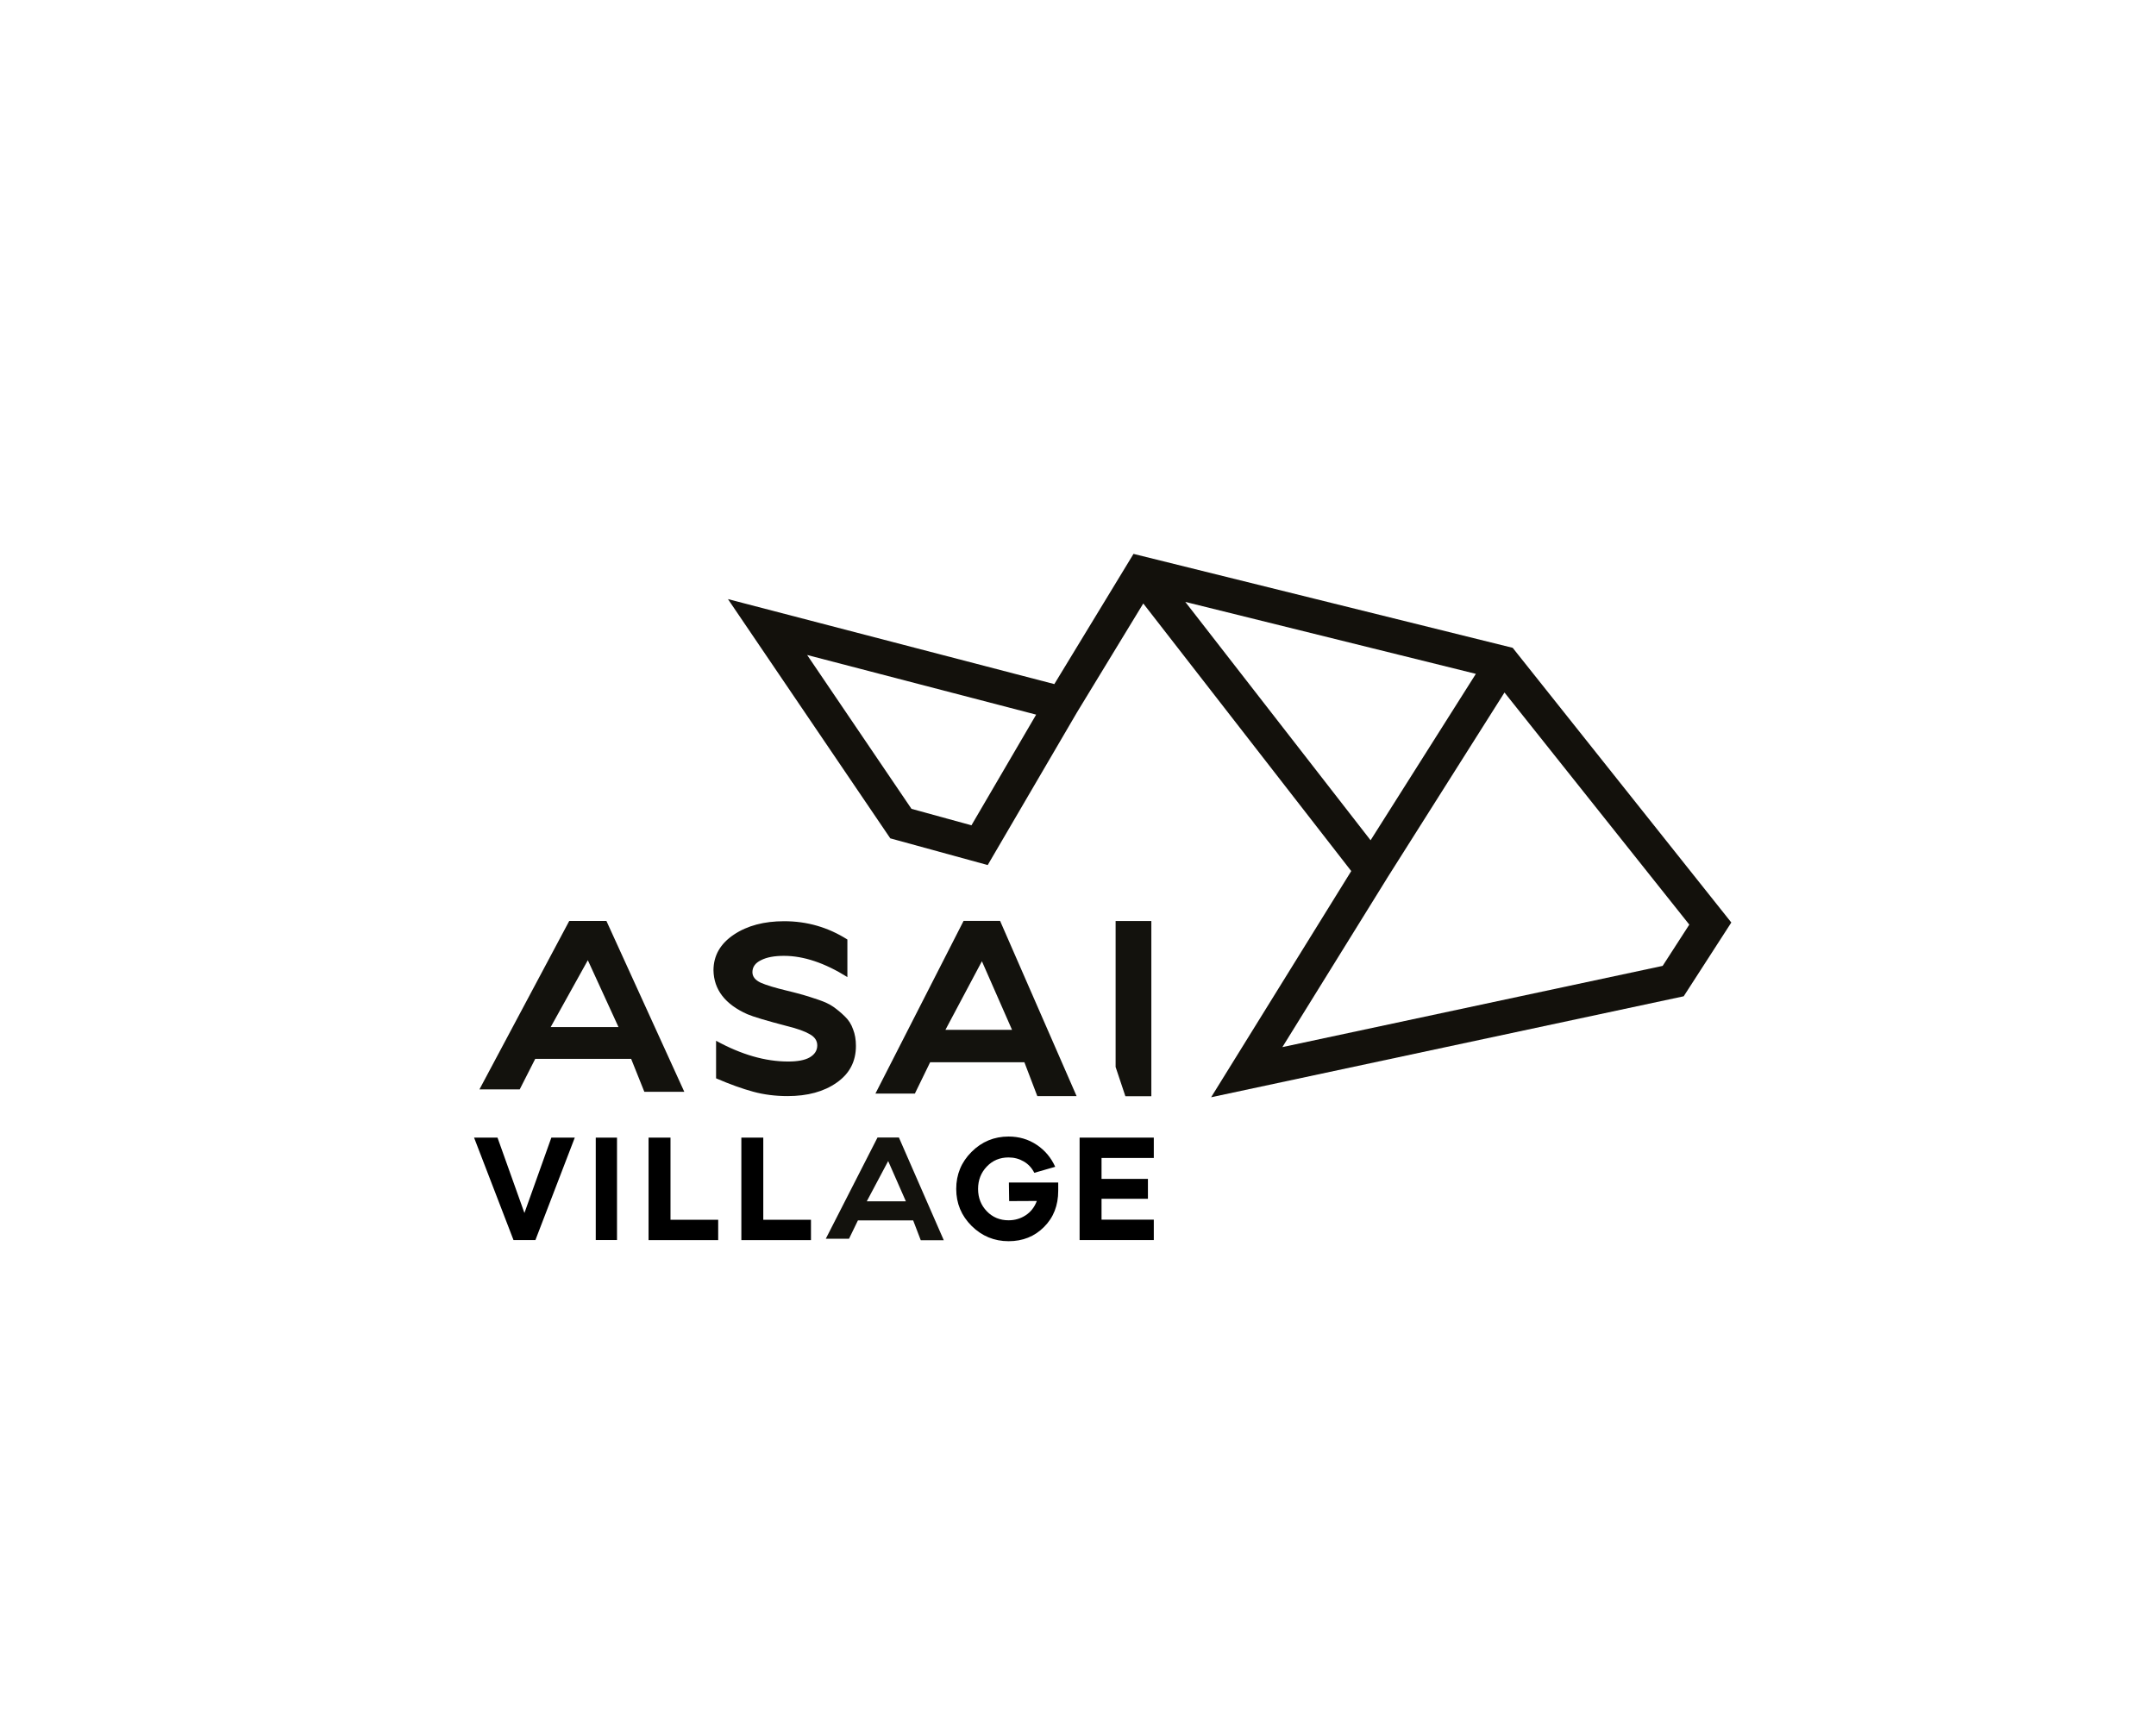<?xml version="1.0" encoding="UTF-8"?> <!-- Generator: Adobe Illustrator 26.0.0, SVG Export Plug-In . SVG Version: 6.00 Build 0) --> <svg xmlns="http://www.w3.org/2000/svg" xmlns:xlink="http://www.w3.org/1999/xlink" id="Layer_1" x="0px" y="0px" viewBox="0 0 315.57 251.23" style="enable-background:new 0 0 315.57 251.23;" xml:space="preserve"> <style type="text/css"> .st0{fill-rule:evenodd;clip-rule:evenodd;fill:#13110C;} .st1{fill:#13120D;} </style> <g> <path class="st0" d="M165.91,81.08l55.5,13.75l32,40.21l-6.97,10.8l-69.17,14.78l20.51-33.11l-30.44-39.17l-9.71,15.95 l-13.06,22.34l-14.26-3.91L106.55,87.7l47.77,12.44L165.91,81.08z M151.66,104.61l-33.52-8.73l15.27,22.52l8.78,2.41L151.66,104.61 z M173.49,88.11l42.53,10.53l-15.41,24.36L173.49,88.11z M202.94,128.69l-15.24,24.59l55.66-11.89l3.9-6.04l-27.05-33.98 l-17.27,27.31L202.94,128.69z"></path> <g> <path class="st1" d="M70.18,159.46l13.14-24.65h5.44l11.4,25.01h-5.85l-1.93-4.82H78.34l-2.27,4.47H70.18z M90.53,150.35 l-4.49-9.79l-5.44,9.79H90.53z"></path> <path class="st1" d="M107.42,136.81c1.96-1.31,4.42-1.96,7.36-1.96c3.35,0,6.43,0.89,9.25,2.68v5.5c-3.3-2.07-6.4-3.11-9.29-3.11 c-1.41,0-2.53,0.21-3.36,0.64c-0.83,0.4-1.25,0.99-1.25,1.75c0,0.64,0.4,1.16,1.21,1.54c0.81,0.36,2.1,0.75,3.89,1.18 c0.98,0.24,1.76,0.44,2.34,0.61c0.58,0.17,1.32,0.4,2.23,0.71c0.91,0.31,1.64,0.65,2.19,1.04s1.11,0.85,1.66,1.39 c0.55,0.52,0.96,1.16,1.21,1.89c0.28,0.71,0.42,1.52,0.42,2.43c0,2.29-0.94,4.08-2.83,5.39c-1.86,1.31-4.26,1.96-7.18,1.96 c-1.76,0-3.44-0.21-5.02-0.64c-1.59-0.43-3.4-1.08-5.44-1.96v-5.5c3.68,2.02,7.19,3.04,10.54,3.04c1.41,0,2.47-0.2,3.17-0.61 c0.73-0.43,1.1-1.01,1.1-1.75c0-0.69-0.37-1.24-1.1-1.64c-0.73-0.43-1.83-0.82-3.29-1.18c-3.02-0.79-4.97-1.37-5.85-1.75 c-3.25-1.45-4.9-3.6-4.95-6.43C104.44,139.88,105.43,138.14,107.42,136.81z"></path> <path class="st1" d="M128.13,160.09l12.91-25.29h5.34l11.2,25.65h-5.75l-1.89-4.95h-13.8l-2.23,4.58H128.13z M148.13,150.75 l-4.41-10.04l-5.34,10.04H148.13z"></path> <path class="st1" d="M163.29,156.19l1.43,4.28h3.8v-25.65h-5.23V156.19z"></path> </g> <g> <g> <path d="M69.39,166.53h3.43l3.94,11.03l3.94-11.03h3.43l-5.76,14.99h-3.21L69.39,166.53z"></path> <path d="M87.2,181.52v-14.99h3.11v14.99H87.2z"></path> <path d="M94.93,181.52v-14.99h3.21v12.02h6.98v2.98H94.93z"></path> <path d="M108.51,181.52v-14.99h3.21v12.02h6.98v2.98H108.51z"></path> <path d="M142.2,168.62c1.5-1.5,3.31-2.25,5.42-2.25c1.53,0,2.9,0.4,4.1,1.2c1.21,0.8,2.12,1.88,2.73,3.23l-3.06,0.88 c-0.36-0.71-0.87-1.27-1.54-1.66c-0.67-0.39-1.41-0.59-2.23-0.59c-1.27,0-2.33,0.44-3.18,1.33s-1.28,1.98-1.28,3.28 c0,1.3,0.43,2.39,1.28,3.27c0.85,0.88,1.91,1.32,3.18,1.32c0.91,0,1.75-0.24,2.5-0.73c0.75-0.49,1.3-1.19,1.64-2.1l-4.05,0.02 l-0.04-2.72h7.22v1.22c0,2.14-0.69,3.91-2.08,5.29c-1.38,1.39-3.11,2.08-5.18,2.08c-2.11,0-3.92-0.75-5.42-2.24 c-1.5-1.49-2.25-3.3-2.25-5.41S140.7,170.12,142.2,168.62z"></path> <path d="M168.88,166.53v2.98h-7.65v3.06h6.79v2.91h-6.79v3.06h7.65v2.98h-10.86v-14.99H168.88z"></path> </g> <path class="st1" d="M120.87,181.33l7.57-14.82h3.13l6.57,15.04h-3.37l-1.11-2.9h-8.09l-1.3,2.68H120.87z M132.59,175.85 l-2.59-5.89l-3.13,5.89H132.59z"></path> </g> </g> </svg> 